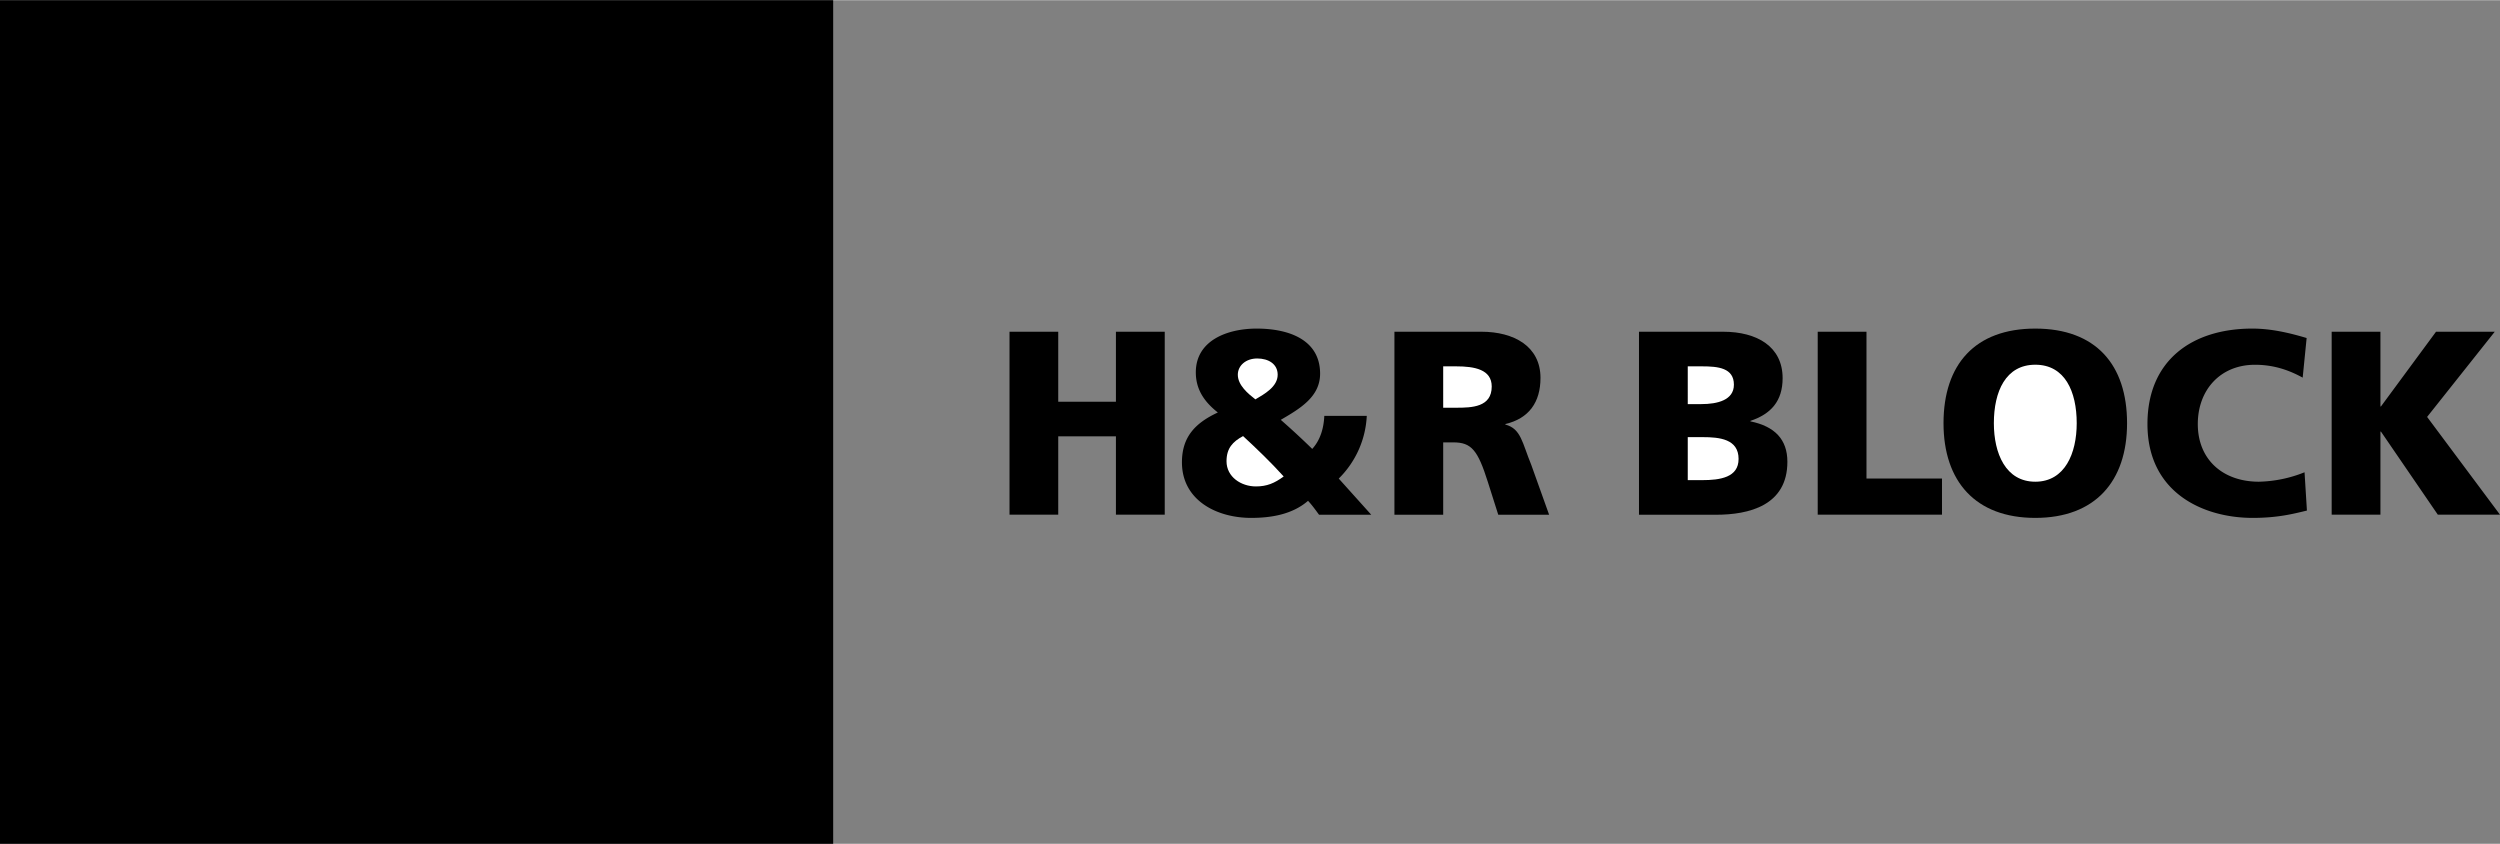 <svg xmlns="http://www.w3.org/2000/svg" width="2500" height="844" viewBox="0 0 52.441 17.695"><rect x="0" y="0" width="52.441" height="17.695" fill="#808080" stroke="none"/><path d="M0 0h17.477v17.695H0zM23.408 8.422h-1.21V6.954h-1.022v3.838h1.022V9.148h1.21v1.644h1.024V6.954h-1.024zM28.67 8.719h-.891c-.011.247-.077.5-.253.693a16.542 16.542 0 0 0-.66-.61c.407-.237.825-.484.825-.968 0-.715-.66-.946-1.331-.946-.604 0-1.276.242-1.276.918 0 .335.154.6.462.842-.473.22-.753.511-.753 1.045 0 .792.721 1.166 1.452 1.166.418 0 .863-.072 1.193-.358.083.088.154.187.231.292h1.095l-.682-.759a1.98 1.98 0 0 0 .588-1.315z"/><path d="M26.372 7.515c.236 0 .429.116.429.341 0 .253-.281.407-.468.517-.154-.121-.368-.297-.368-.517 0-.193.17-.341.407-.341zM26.344 10.199c-.308 0-.616-.198-.616-.528 0-.275.132-.412.347-.528.292.27.578.544.852.847-.193.142-.352.209-.583.209z" fill="#fff"/><path d="M31.577 8.901V8.89c.495-.116.737-.457.737-.968 0-.66-.556-.968-1.238-.968H29.25v3.839h1.023V9.275h.214c.379 0 .512.165.721.825l.22.693h1.067l-.374-1.045c-.192-.468-.214-.759-.544-.847z"/><path d="M30.543 8.548h-.27V7.68h.27c.39 0 .748.066.748.423 0 .435-.418.445-.748.445z" fill="#fff"/><path d="M36.717 8.834v-.01c.429-.143.676-.413.676-.896 0-.66-.533-.974-1.248-.974H34.38v3.839h1.617c.688 0 1.496-.192 1.496-1.111 0-.468-.264-.743-.776-.848z"/><path d="M35.403 7.68h.297c.341 0 .671.033.671.385 0 .324-.346.407-.682.407h-.286V7.68zM35.705 10.067h-.302v-.902h.313c.352 0 .753.039.753.457.001.39-.39.445-.764.445z" fill="#fff"/><path d="M39.152 6.954h-1.023v3.838h2.607v-.758h-1.584zM42.693 6.888c-1.265 0-1.925.753-1.925 1.985 0 1.221.671 1.986 1.925 1.986s1.925-.765 1.925-1.986c0-1.232-.66-1.985-1.925-1.985z"/><path d="M42.693 10.1c-.622 0-.869-.594-.869-1.227 0-.666.248-1.227.869-1.227s.869.561.869 1.227c0 .632-.248 1.227-.869 1.227z" fill="#fff"/><path d="M47.383 10.1c-.748 0-1.281-.457-1.281-1.21 0-.715.473-1.243 1.199-1.243.352 0 .671.088 1.001.27l.083-.831c-.368-.11-.748-.198-1.139-.198-1.265 0-2.2.666-2.2 2.002 0 1.452 1.183 1.969 2.206 1.969.522 0 .847-.083 1.139-.154l-.05-.803a2.71 2.71 0 0 1-.958.198zM50.912 8.741l1.419-1.787h-1.232l-1.155 1.567h-.011V6.954H48.91v3.838h1.023V9.049h.011l1.193 1.743h1.304z"/></svg>